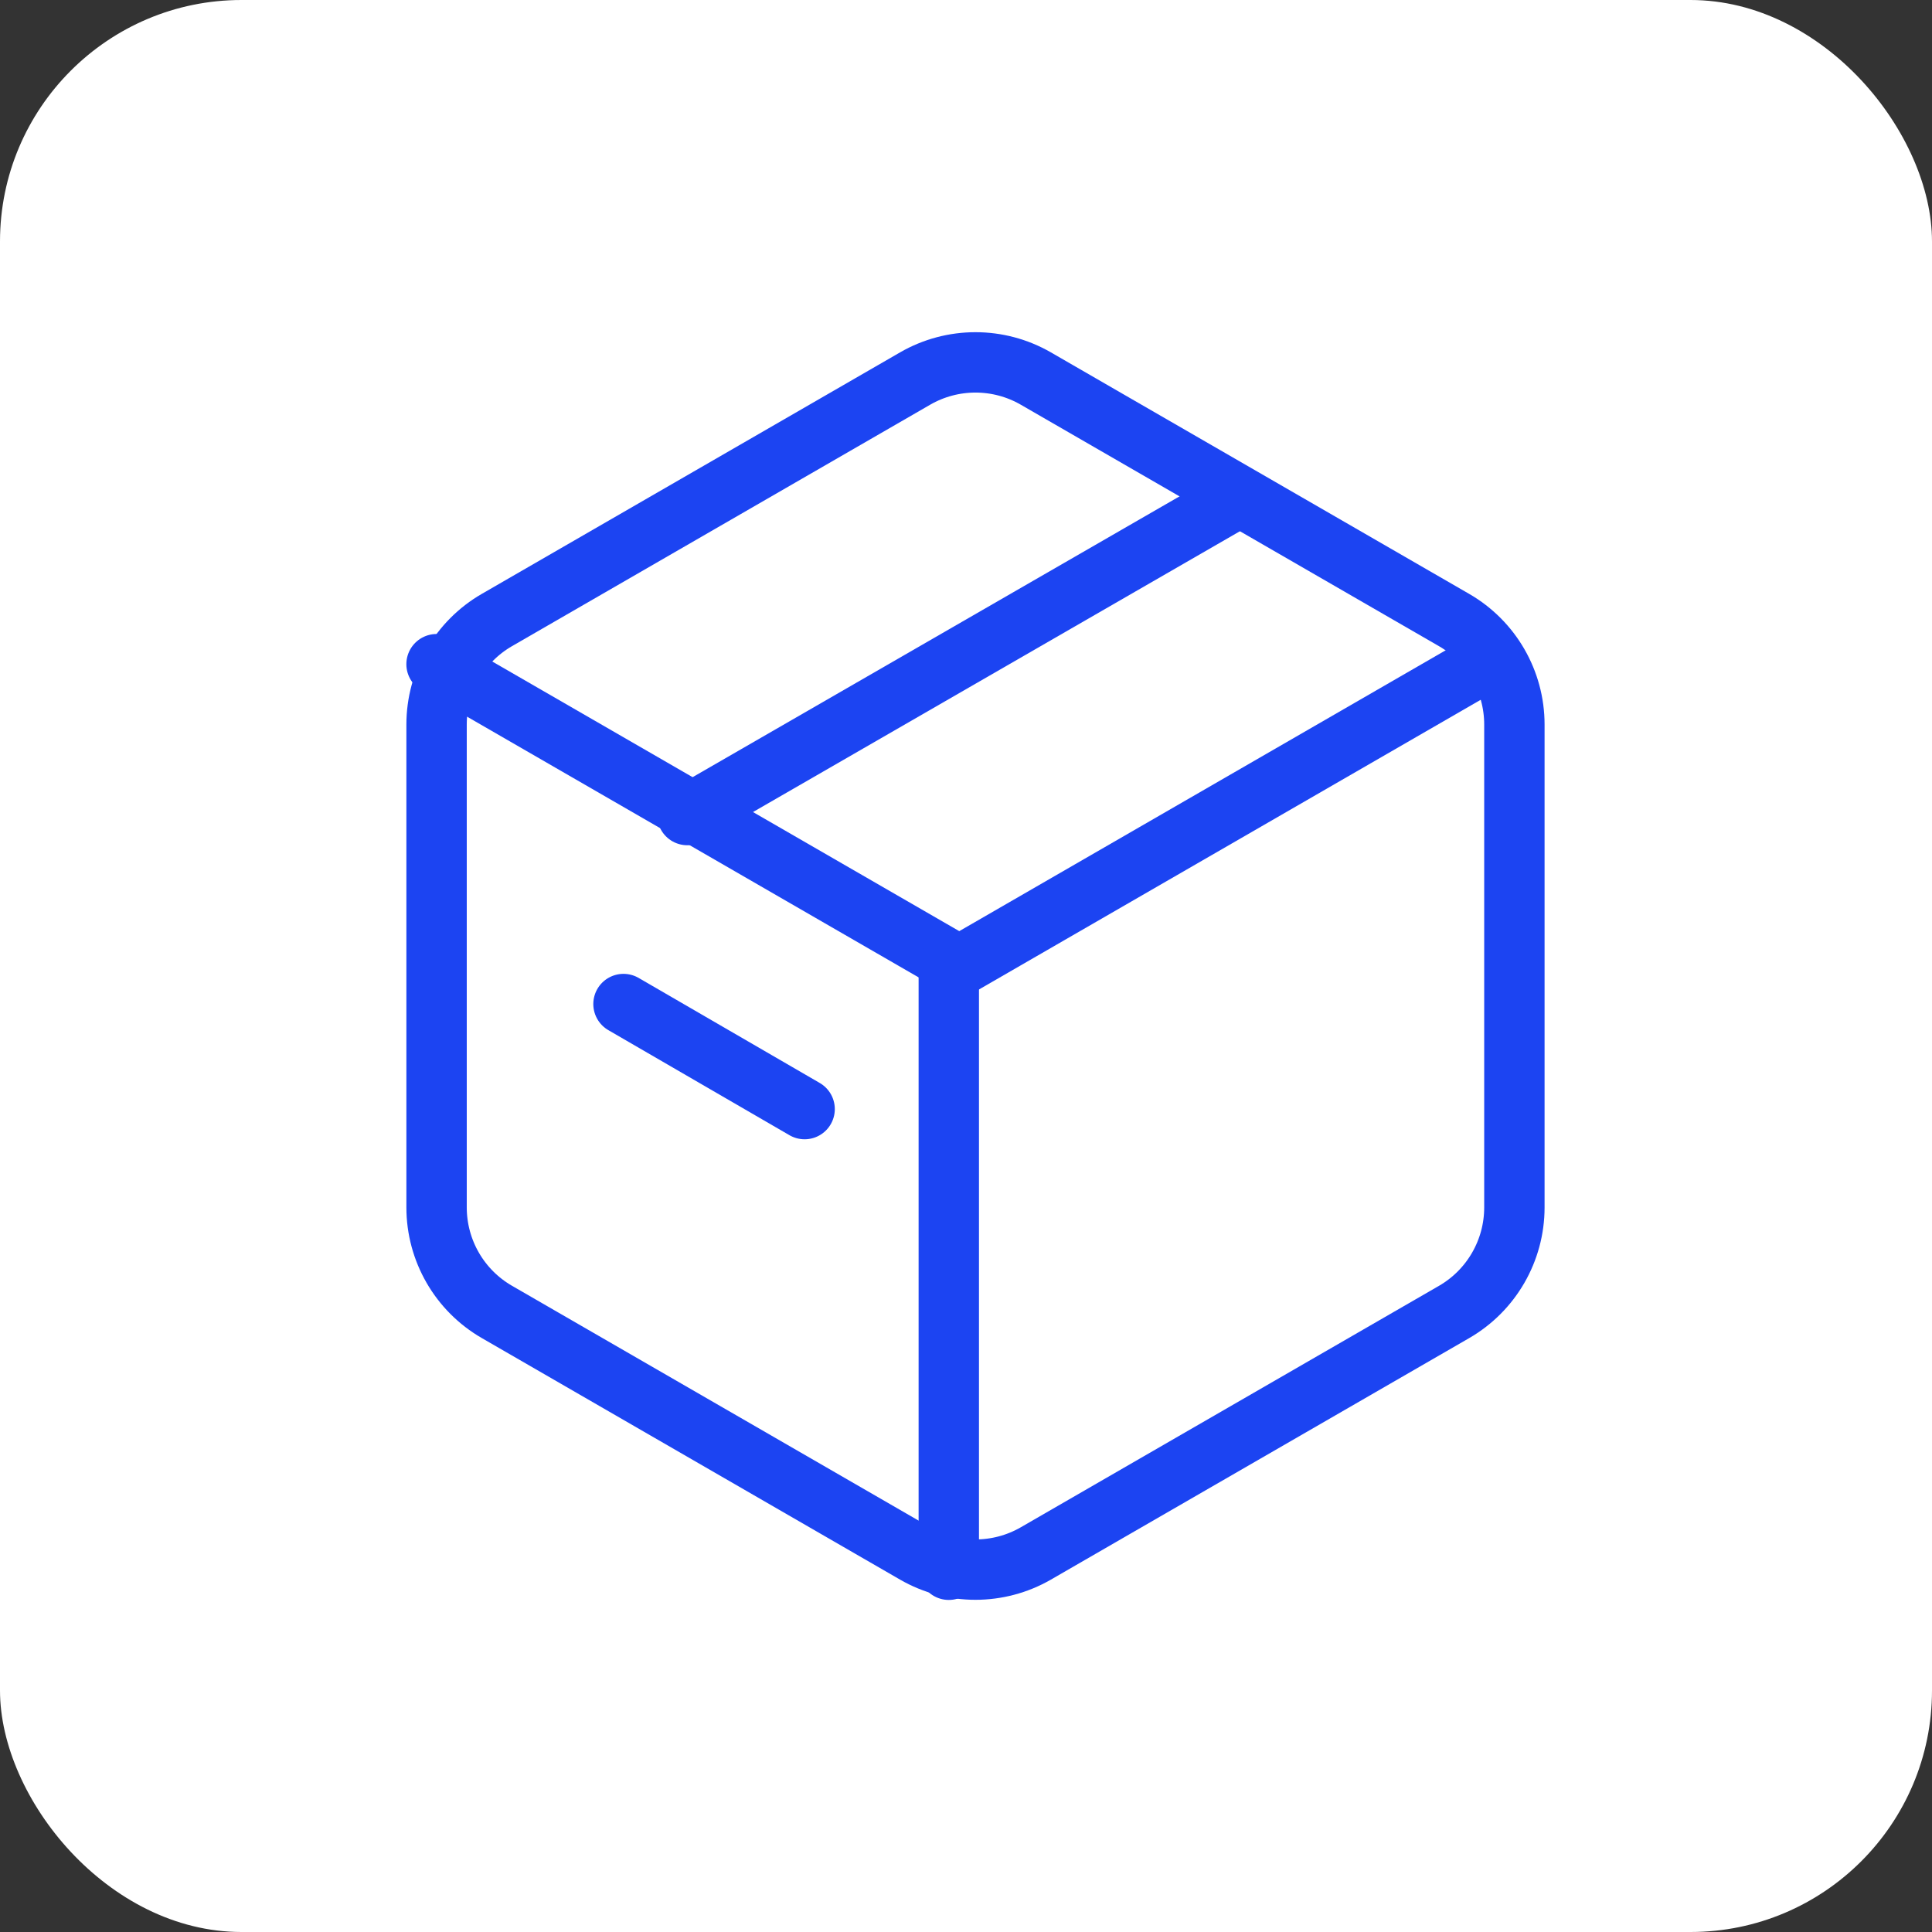 <svg xmlns="http://www.w3.org/2000/svg" width="64" height="64" viewBox="0 0 64 64" fill="none"><rect x="0" y="0" width="64" height="64" fill="#333333" stroke="none"/><rect width="64" height="64" rx="8" fill="white"></rect><path fill-rule="evenodd" clip-rule="evenodd" d="M50.166 39.998V24.002C50.166 22.572 49.404 21.252 48.166 20.538L34.314 12.54C33.076 11.826 31.552 11.826 30.314 12.54L16.462 20.538C15.224 21.252 14.462 22.574 14.462 24.002V39.996C14.462 41.426 15.224 42.746 16.462 43.46L30.314 51.46C31.552 52.174 33.076 52.174 34.314 51.46L48.166 43.462C49.404 42.748 50.166 41.426 50.166 39.998Z" stroke="#1C44F2" stroke-width="2" stroke-linecap="round" stroke-linejoin="round"></path><path d="M20.654 33.26L26.654 36.74" stroke="#1C44F2" stroke-width="2" stroke-linecap="round" stroke-linejoin="round"></path><path d="M14.461 22.002L31.777 32L49.093 22.002" stroke="#1C44F2" stroke-width="2" stroke-linecap="round" stroke-linejoin="round"></path><path d="M31.43 52V32" stroke="#1C44F2" stroke-width="2" stroke-linecap="round" stroke-linejoin="round"></path><path d="M22.769 27L40.629 16.7" stroke="#1C44F2" stroke-width="2" stroke-linecap="round" stroke-linejoin="round"></path></svg>